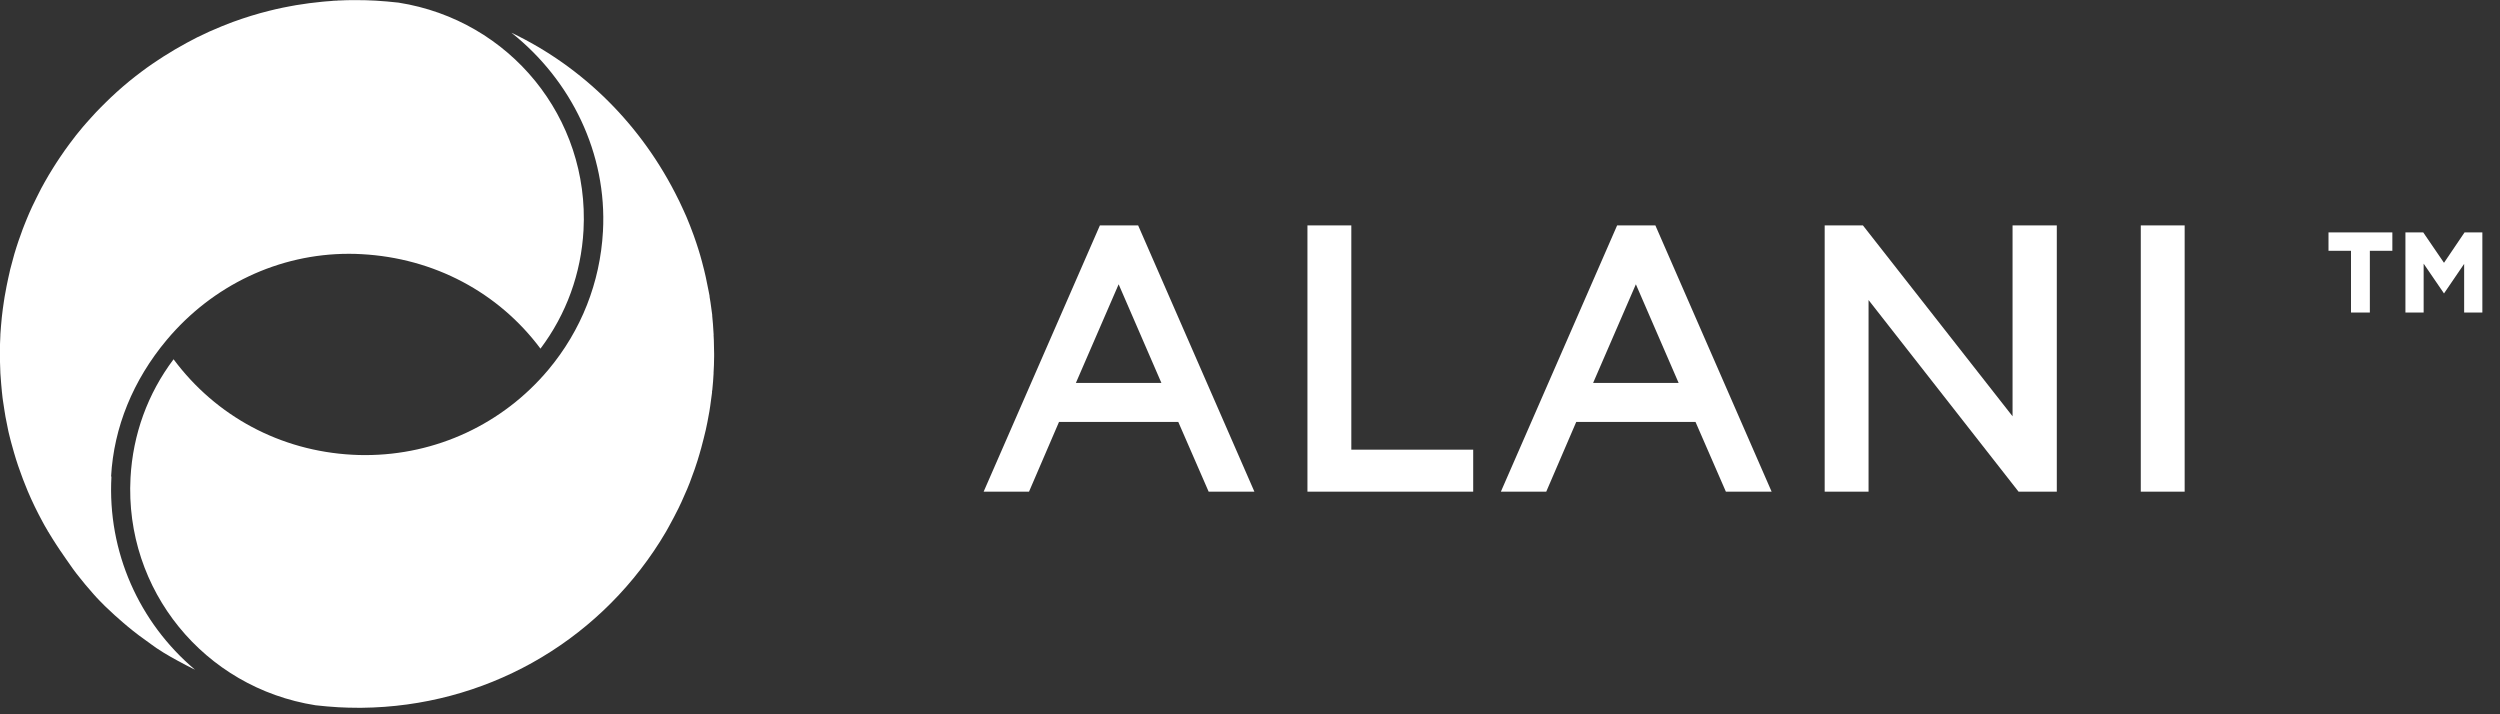 <svg width="140" height="40" viewBox="0 0 140 40" fill="none" xmlns="http://www.w3.org/2000/svg">
<rect x="0" y="0" width="140" height="40" fill="#333333" stroke="none"/>
<g clip-path="url(#clip0_1_14)">
<path d="M39.965 18.755C39.955 18.548 39.94 18.341 39.925 18.14C39.914 17.983 39.899 17.837 39.884 17.69V17.635C39.864 17.498 39.843 17.362 39.828 17.226C39.803 17.024 39.772 16.822 39.736 16.62V16.574C39.716 16.489 39.701 16.403 39.686 16.317C39.64 16.07 39.589 15.817 39.528 15.539L39.497 15.403C39.457 15.216 39.406 15.019 39.355 14.828L39.314 14.666C39.284 14.545 39.248 14.424 39.213 14.303C39.147 14.08 39.08 13.858 39.004 13.636L38.984 13.575L38.963 13.515L38.846 13.177C38.709 12.798 38.577 12.465 38.445 12.152L38.368 11.98L38.287 11.798C38.211 11.627 38.124 11.445 38.038 11.263C38.023 11.238 38.012 11.213 38.002 11.193C35.953 7.002 32.637 3.736 28.639 1.833C31.98 4.483 34.005 8.593 33.766 12.955C33.608 15.822 32.55 18.503 30.709 20.704C28.161 23.743 24.423 25.485 20.456 25.485C20.212 25.485 19.968 25.48 19.724 25.465C15.701 25.248 12.095 23.314 9.72 20.119C8.27 22.047 7.441 24.324 7.309 26.752C6.968 33.033 11.424 38.511 17.669 39.495C18.106 39.545 18.534 39.581 18.951 39.606C19.307 39.626 19.688 39.636 20.075 39.636H20.258C27.083 39.566 33.328 36.082 36.965 30.322C36.965 30.312 36.98 30.291 36.995 30.271C37.102 30.1 37.204 29.933 37.305 29.761L37.397 29.595L37.489 29.428C37.651 29.135 37.819 28.817 38.002 28.449L38.078 28.287L38.16 28.116L38.18 28.07L38.2 28.025C38.302 27.802 38.394 27.59 38.485 27.378C38.536 27.262 38.582 27.141 38.628 27.025L38.679 26.884C38.755 26.687 38.826 26.495 38.892 26.303L38.933 26.182C39.029 25.904 39.106 25.657 39.172 25.425C39.197 25.339 39.223 25.253 39.243 25.172L39.258 25.127C39.314 24.93 39.365 24.733 39.411 24.536C39.441 24.405 39.477 24.268 39.508 24.137L39.523 24.077C39.553 23.935 39.584 23.789 39.614 23.642C39.655 23.441 39.691 23.239 39.726 23.037C39.742 22.936 39.757 22.84 39.772 22.739C39.808 22.486 39.843 22.234 39.874 21.982V21.911L39.889 21.835C39.925 21.497 39.945 21.199 39.96 20.926V20.871C39.98 20.598 39.986 20.3 39.991 19.962V19.805C39.991 19.558 39.986 19.306 39.975 19.048C39.975 18.947 39.965 18.851 39.96 18.75L39.965 18.755Z" fill="white"/>
<path d="M6.221 26.683C6.373 23.931 7.452 21.286 9.338 19.034C11.907 15.97 15.619 14.213 19.53 14.213C19.769 14.213 20.008 14.218 20.247 14.233C24.301 14.45 27.912 16.369 30.267 19.524C31.716 17.595 32.545 15.313 32.677 12.89C33.018 6.61 28.568 1.132 22.317 0.147C21.88 0.097 21.453 0.062 21.036 0.036C20.675 0.016 20.308 0.006 19.917 0.006L19.729 0.006C19.5 0.006 19.266 0.016 19.032 0.026C18.966 0.026 18.91 0.026 18.864 0.036L18.849 0.036H18.834C18.732 0.036 18.635 0.046 18.539 0.057C18.442 0.062 18.355 0.067 18.264 0.077C18.183 0.082 18.116 0.087 18.045 0.097C17.562 0.142 17.069 0.208 16.581 0.289C16.453 0.309 16.326 0.334 16.199 0.359C16.072 0.385 15.95 0.405 15.833 0.43C15.701 0.455 15.569 0.486 15.441 0.516C15.314 0.546 15.187 0.577 15.065 0.607C14.394 0.773 13.712 0.985 13.046 1.228C12.944 1.263 12.842 1.304 12.741 1.344C12.629 1.384 12.527 1.425 12.425 1.47C11.947 1.662 11.479 1.874 11.032 2.096L10.9 2.167L10.783 2.227C10.671 2.283 10.564 2.344 10.447 2.404C10.01 2.641 9.572 2.899 9.145 3.171C9.038 3.242 8.931 3.308 8.83 3.378C8.723 3.449 8.621 3.52 8.52 3.585C8.413 3.661 8.311 3.732 8.209 3.803C8.102 3.878 8.006 3.949 7.909 4.025C7.838 4.08 7.772 4.131 7.706 4.181L7.604 4.257C7.116 4.636 6.638 5.05 6.185 5.479C6.094 5.565 6.007 5.65 5.916 5.741C5.855 5.797 5.804 5.852 5.748 5.908L5.661 5.994C5.57 6.085 5.478 6.18 5.387 6.276C5.295 6.372 5.214 6.463 5.132 6.554C5.031 6.665 4.934 6.776 4.837 6.882L4.746 6.988L4.644 7.104C4.385 7.407 4.136 7.725 3.902 8.043C3.719 8.286 3.535 8.548 3.332 8.851C3.261 8.952 3.2 9.048 3.139 9.144C3.083 9.23 3.027 9.316 2.976 9.401C2.813 9.654 2.661 9.921 2.493 10.214L2.447 10.3C2.401 10.381 2.356 10.467 2.31 10.547C2.223 10.714 2.137 10.881 2.055 11.052C1.964 11.229 1.883 11.401 1.801 11.572C1.694 11.8 1.593 12.032 1.496 12.269C1.445 12.385 1.399 12.506 1.354 12.623C1.333 12.673 1.313 12.723 1.293 12.779C1.288 12.794 1.277 12.819 1.267 12.845L1.242 12.915L1.221 12.976C1.176 13.097 1.13 13.223 1.089 13.344C1.074 13.385 1.059 13.435 1.038 13.486C0.957 13.718 0.881 13.97 0.804 14.223L0.764 14.369L0.723 14.521C0.667 14.718 0.616 14.915 0.565 15.111L0.535 15.253C0.509 15.359 0.484 15.46 0.464 15.566C0.433 15.712 0.403 15.859 0.372 16.005C0.331 16.207 0.296 16.409 0.26 16.611C0.245 16.712 0.23 16.808 0.214 16.909C0.174 17.181 0.138 17.429 0.113 17.666L0.097 17.817C0.067 18.09 0.047 18.388 0.021 18.726L0.021 18.777C0.001 19.115 -0.004 19.413 -0.004 19.68L-0.004 19.842C-0.004 20.074 -0.004 20.322 0.011 20.594C0.011 20.7 0.016 20.796 0.021 20.897C0.031 21.104 0.047 21.306 0.067 21.508C0.077 21.665 0.092 21.811 0.108 21.957C0.118 22.063 0.133 22.169 0.143 22.275L0.164 22.427C0.189 22.624 0.219 22.821 0.255 23.023L0.281 23.179L0.306 23.336C0.352 23.588 0.403 23.846 0.459 24.103C0.469 24.138 0.479 24.189 0.489 24.239C0.514 24.355 0.545 24.482 0.581 24.608L0.611 24.724C0.621 24.769 0.626 24.795 0.637 24.82C0.652 24.87 0.667 24.926 0.682 24.981C0.713 25.103 0.748 25.224 0.784 25.345C0.855 25.592 0.931 25.835 1.013 26.077C1.064 26.233 1.12 26.39 1.181 26.547C1.257 26.759 1.328 26.95 1.41 27.147C1.445 27.233 1.481 27.319 1.516 27.41L1.552 27.501C1.801 28.091 2.081 28.662 2.371 29.197C2.462 29.369 2.559 29.54 2.661 29.707L2.671 29.722V29.737C2.671 29.737 2.696 29.773 2.712 29.793L2.757 29.869C2.783 29.909 2.808 29.954 2.834 29.995C2.864 30.05 2.89 30.091 2.915 30.126L2.945 30.176C3.012 30.288 3.078 30.389 3.149 30.494C3.22 30.611 3.296 30.722 3.373 30.833L3.434 30.919C3.464 30.969 3.5 31.015 3.53 31.06L3.703 31.312C3.947 31.666 4.202 32.034 4.471 32.357C4.507 32.398 4.548 32.453 4.598 32.514C4.664 32.6 4.736 32.691 4.781 32.741L4.904 32.883C5.143 33.16 5.326 33.382 5.59 33.65C5.682 33.746 5.763 33.827 5.849 33.912L5.88 33.943C6.058 34.114 6.246 34.291 6.429 34.458C6.47 34.493 6.506 34.528 6.546 34.559L6.633 34.634L6.704 34.7C6.775 34.761 6.841 34.821 6.912 34.882C6.999 34.957 7.075 35.023 7.157 35.089C7.543 35.412 7.986 35.745 8.504 36.108L8.611 36.184C8.662 36.22 8.708 36.255 8.759 36.29C9.282 36.644 9.827 36.937 10.406 37.244L10.467 37.275C10.508 37.295 10.564 37.32 10.615 37.35C10.671 37.381 10.732 37.406 10.783 37.436C10.834 37.462 10.874 37.482 10.92 37.502C7.802 34.877 6.007 30.909 6.241 26.688L6.221 26.683Z" fill="white"/>
</g>
<path d="M55.084 27.533L61.594 12.623H63.736L70.246 27.533H67.684L65.983 23.627H59.305L57.625 27.533H55.084ZM60.25 21.443H65.038L62.644 15.92L60.25 21.443ZM73.217 27.533V12.623H75.674V25.181H82.499V27.533H73.217ZM84.049 27.533L90.559 12.623H92.701L99.211 27.533H96.649L94.948 23.627H88.27L86.59 27.533H84.049ZM89.215 21.443H94.003L91.609 15.92L89.215 21.443ZM115.181 27.533H113.039L104.639 16.802V27.533H102.182V12.623H104.324L112.703 23.312V12.623H115.181V27.533ZM119.884 27.533V12.623H122.341V27.533H119.884Z" fill="white"/>
<path d="M134.704 17.501V13.013H135.7L136.864 14.717L138.016 13.013H139.012V17.501H137.992V14.777L136.864 16.433L135.724 14.765V17.501H134.704ZM131.656 17.501V14.045H130.396V13.013H133.972V14.045H132.712V17.501H131.656Z" fill="white"/>
<defs>
<clipPath id="clip0_1_14">
<rect width="40" height="40" fill="white"/>
</clipPath>
</defs>
</svg>
